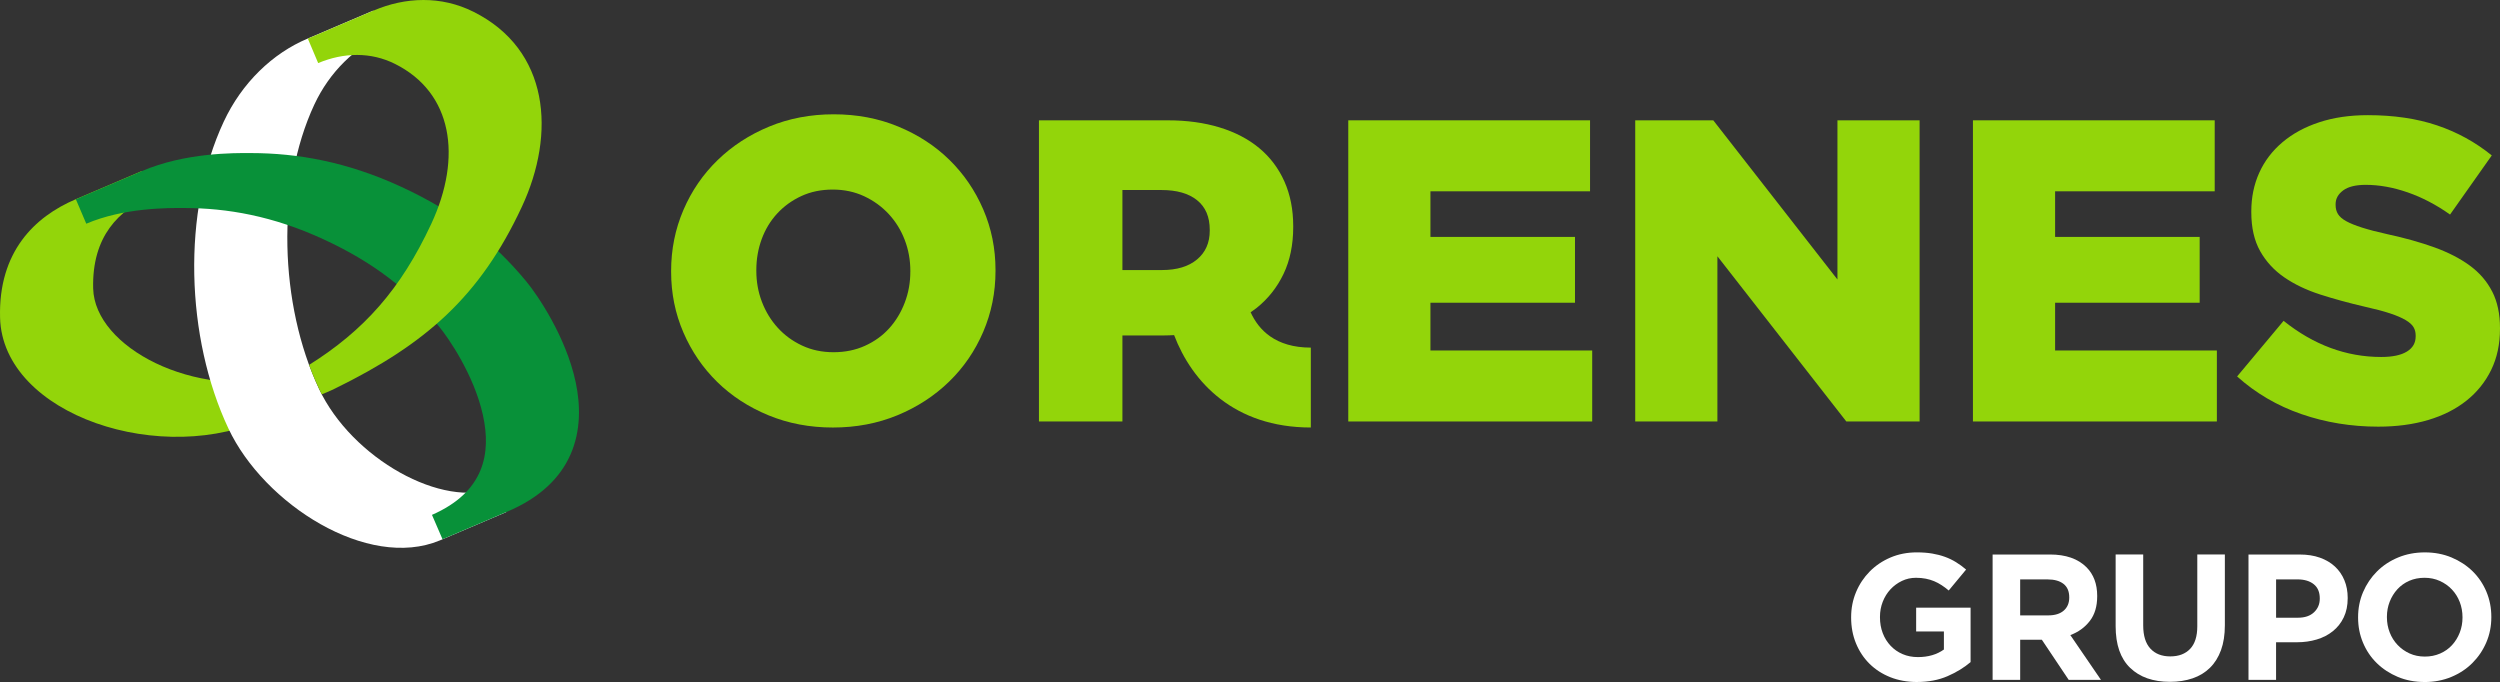 <svg xmlns="http://www.w3.org/2000/svg" id="Capa_1" viewBox="0 0 1771.76 483.36"><rect x="0" y="0" width="1771.76" height="483.36" fill="#333333" stroke="none"/><path d="M672.89,113.33c-10.16-9.96-22.26-17.84-36.28-23.63-14.02-5.8-29.27-8.69-45.73-8.69s-31.71,2.89-45.73,8.69c-14.03,5.79-26.22,13.72-36.59,23.79-10.36,10.06-18.45,21.85-24.24,35.37s-8.69,27.9-8.69,43.14v.61c0,15.25,2.9,29.58,8.69,42.99,5.8,13.42,13.78,25.1,23.94,35.07,10.16,9.96,22.26,17.83,36.28,23.63,14.03,5.79,29.27,8.69,45.73,8.69s31.71-2.9,45.74-8.69c14.02-5.8,26.22-13.72,36.58-23.79,10.37-10.06,18.45-21.85,24.24-35.37s8.69-27.9,8.69-43.15v-.61c0-15.24-2.9-29.57-8.69-42.99-5.8-13.41-13.78-25.1-23.94-35.06M645.15,192.6c0,7.73-1.33,15.05-3.98,21.95-2.64,6.91-6.31,12.96-11,18.15-4.68,5.18-10.4,9.29-17.12,12.35-6.73,3.05-14.17,4.57-22.31,4.57s-15.59-1.57-22.33-4.73c-6.73-3.15-12.48-7.37-17.27-12.66-4.8-5.28-8.51-11.37-11.16-18.29-2.65-6.91-3.97-14.23-3.97-21.96v-.61c0-7.71,1.27-15.04,3.82-21.95,2.54-6.91,6.21-12.95,11.01-18.14,4.79-5.18,10.5-9.3,17.12-12.35,6.62-3.05,14.01-4.58,22.16-4.58s15.59,1.58,22.33,4.73c6.73,3.15,12.53,7.37,17.43,12.65,4.88,5.29,8.66,11.39,11.3,18.3,2.65,6.91,3.98,14.23,3.98,21.95v.61h-.01Z" style="fill: #93d50a;"></path><polygon points="1013.76 214.55 1116.2 214.55 1116.2 167.9 1013.76 167.9 1013.76 135.58 1126.87 135.58 1126.87 85.27 955.53 85.27 955.53 298.7 1128.4 298.7 1128.4 248.39 1013.76 248.39 1013.76 214.55" style="fill: #93d50a;"></polygon><polygon points="1302.2 198.08 1214.2 85.27 1158.89 85.27 1158.89 298.7 1217.13 298.7 1217.13 181.62 1308.49 298.7 1360.43 298.7 1360.43 85.27 1302.2 85.27 1302.2 198.08" style="fill: #93d50a;"></polygon><polygon points="1456.46 214.55 1558.91 214.55 1558.91 167.9 1456.46 167.9 1456.46 135.58 1569.57 135.58 1569.57 85.27 1398.23 85.27 1398.23 298.7 1571.1 298.7 1571.1 248.39 1456.46 248.39 1456.46 214.55" style="fill: #93d50a;"></polygon><path d="M1766.23,206.64c-3.66-7.2-8.94-13.33-15.86-18.41-6.9-5.07-15.29-9.38-25.14-12.94-9.87-3.55-20.89-6.64-33.08-9.27-7.32-1.62-13.37-3.2-18.15-4.72-4.77-1.52-8.53-3.04-11.28-4.57-2.74-1.52-4.67-3.2-5.79-5.03-1.12-1.82-1.68-3.95-1.68-6.39v-.61c0-3.85,1.78-7.1,5.34-9.74,3.55-2.64,8.89-3.96,16.01-3.96,9.55,0,19.47,1.78,29.73,5.34s20.28,8.8,30.03,15.71l29.57-41.9c-11.59-9.41-24.54-16.52-38.87-21.33-14.32-4.8-30.65-7.21-48.94-7.21-12.8,0-24.28,1.68-34.44,5.03-10.17,3.34-18.86,8.06-26.07,14.15-7.21,6.08-12.7,13.29-16.46,21.61s-5.64,17.45-5.64,27.39v.61c0,10.96,2.09,20.14,6.26,27.55,4.17,7.41,9.86,13.6,17.07,18.57,7.21,4.98,15.71,9.03,25.46,12.18,9.76,3.14,20.33,6.03,31.71,8.67,7.32,1.62,13.26,3.2,17.84,4.72s8.24,3.1,10.98,4.71c2.74,1.63,4.63,3.3,5.64,5.03,1.02,1.72,1.53,3.71,1.53,5.94v.61c0,4.67-2.09,8.27-6.26,10.8-4.17,2.54-10.22,3.81-18.14,3.81-24.8,0-47.86-8.54-69.21-25.61l-32.94,39.41c13.22,11.86,28.41,20.76,45.59,26.69,17.18,5.93,35.32,8.89,54.43,8.89,13,0,24.8-1.57,35.37-4.71,10.56-3.14,19.61-7.71,27.13-13.7,7.52-5.98,13.36-13.24,17.53-21.76,4.17-8.51,6.26-18.26,6.26-29.22v-.61c0-9.94-1.83-18.51-5.49-25.72" style="fill: #93d50a;"></path><path d="M886.32,221.27c1.44-.99,2.91-1.97,4.27-3.05,8.13-6.5,14.49-14.53,19.06-24.09,4.57-9.55,6.86-20.63,6.86-33.23v-.61c0-11.79-2.09-22.36-6.26-31.71-4.17-9.35-10.12-17.23-17.83-23.63-7.73-6.41-17.08-11.29-28.05-14.64-10.98-3.35-23.17-5.03-36.59-5.03h-91.47v213.43h59.15v-60.98h29.27c2.5,0,4.94-.12,7.37-.23,12.69,33.35,42.58,65.47,96.89,65.47v-56.62c-25.07,0-37.01-12.53-42.67-25.09M795.46,191.38v-56.71h27.75c10.76,0,19.15,2.4,25.14,7.2,6,4.8,9,11.8,9,21v.62c0,8.58-3,15.38-9,20.38-6,5.01-14.28,7.51-24.84,7.51h-28.05Z" style="fill: #93d50a;"></path><path d="M190.06,295.56C116.38,331.63,1.83,294.58.04,225.07c-1.19-46.67,24.5-71.43,53.5-83.81l46.79-19.96,7.43,17.31c-23.43,10.1-42.68,28.77-41.73,65.87,1.07,41.51,71.06,78.55,137.88,62.92,5.26-2.92,12.16,16.39,6.03,17.91-6.32,3.45-12.96,6.87-19.88,10.25" style="fill: #93d50a;"></path><path d="M161.88,303.69c-30.28-64.42-33.12-153.6-3.35-217.4,12.86-27.59,34.67-48.54,59.49-58.94l46.56-19.85,7.39,17.31c-20.04,8.56-38.3,25.93-49.22,49.32-27.18,58.29-24.79,141.59,3.34,201.44,23.19,49.35,88.02,85.52,125.38,69.99l7.31,17.36-47.21,20.13c-50.91,21.15-124.49-25.73-149.69-79.36" style="fill: #fff; fill-rule: evenodd;"></path><path d="M313.61,382.17l-7.47-17.28c37.2-16.28,42.07-43.64,36.11-70.7-6.2-28.15-24.25-54.5-30.93-62.59-20.8-25.21-45.53-45.21-82.27-62.11-35.81-16.48-68.03-22.01-98.37-22.07-11.9-.09-42.96-.2-69.54,11.12l-7.38-17.32,46.66-19.9c15.51-6.69,31.96-9.88,45.86-11.42,13.85-1.54,25.49-1.47,31.65-1.42,32.84.06,67.71,6.09,106.16,23.79,39.27,18.07,66.28,39.82,88.92,67.22,7.73,9.36,28.02,38.81,34.96,71.3,7.19,33.7-.18,71.75-49.32,92.16l-45.05,19.21h0Z" style="fill: #089139; fill-rule: evenodd;"></path><path d="M219.05,258.61c38.91-24.41,64.93-53.53,86.56-99.89,22.11-47.42,15.17-93.06-25.69-113.44-17.04-8.51-36.24-8.2-54.43-.57l-7.33-17.35,46.58-19.86c22.63-9.67,47.88-10.6,70.76.82,53.98,26.93,58.59,86.25,34.34,138.25-29.56,63.4-67.93,97.22-132.61,128.89-2.98,1.46-6.08,2.8-9.15,4.02,0,0-1.3-2.4-2.46-5.04-.81-1.82-1.45-3.3-2.53-5.68-.72-1.58-1.31-3.04-1.72-4.08-1.58-4.06-2.31-6.06-2.31-6.06" style="fill: #93d50a; fill-rule: evenodd;"></path><path d="M1358.62,483.34c-6.94,0-13.26-1.14-18.98-3.42-5.71-2.28-10.62-5.46-14.72-9.52s-7.3-8.88-9.58-14.46c-2.29-5.58-3.43-11.67-3.43-18.28v-.26c0-6.34,1.17-12.28,3.5-17.82,2.32-5.54,5.56-10.4,9.7-14.59,4.15-4.19,9.05-7.49,14.72-9.9,5.67-2.41,11.89-3.62,18.66-3.62,3.97,0,7.59.28,10.85.82,3.25.55,6.28,1.34,9.07,2.35,2.79,1.01,5.41,2.28,7.87,3.8,2.45,1.52,4.83,3.26,7.11,5.2l-12.31,14.85c-1.69-1.43-3.39-2.7-5.08-3.8s-3.45-2.04-5.26-2.8c-1.82-.76-3.79-1.35-5.9-1.77-2.12-.42-4.44-.64-6.98-.64-3.55,0-6.87.74-9.96,2.22s-5.8,3.47-8.13,5.97c-2.32,2.51-4.14,5.44-5.45,8.78-1.31,3.35-1.97,6.94-1.97,10.75v.25c0,4.07.65,7.82,1.97,11.26,1.31,3.44,3.17,6.42,5.58,8.96,2.41,2.55,5.24,4.52,8.5,5.91,3.26,1.4,6.87,2.1,10.86,2.1,7.27,0,13.4-1.79,18.4-5.37v-12.78h-19.67v-16.88h38.58v38.58c-4.57,3.9-10,7.21-16.31,9.96s-13.52,4.13-21.64,4.13" style="fill: #fff;"></path><path d="M1412.17,392.98h40.61c11.25,0,19.88,3,25.9,9.01,5.07,5.08,7.61,11.85,7.61,20.3v.26c0,7.2-1.75,13.05-5.27,17.58-3.51,4.53-8.1,7.85-13.77,9.96l21.71,31.73h-22.86l-19.03-28.43h-15.36v28.43h-19.54v-88.84h0ZM1451.51,436.13c4.82,0,8.52-1.14,11.1-3.42,2.58-2.28,3.87-5.34,3.87-9.14v-.25c0-4.23-1.35-7.4-4.06-9.52-2.71-2.11-6.47-3.17-11.3-3.17h-19.42v25.51h19.81Z" style="fill: #fff;"></path><path d="M1537.81,483.21c-11.93,0-21.32-3.3-28.17-9.9-6.86-6.6-10.28-16.45-10.28-29.57v-50.77h19.54v50.26c0,7.27,1.69,12.75,5.08,16.43,3.38,3.68,8.07,5.53,14.09,5.53s10.69-1.78,14.08-5.33c3.38-3.56,5.08-8.89,5.08-15.99v-50.9h19.54v50.13c0,6.77-.91,12.65-2.73,17.64s-4.42,9.16-7.81,12.5c-3.38,3.35-7.48,5.84-12.3,7.49-4.82,1.65-10.2,2.48-16.12,2.48" style="fill: #fff;"></path><path d="M1593.52,392.99h36.29c5.34,0,10.09.74,14.28,2.22,4.18,1.48,7.74,3.57,10.66,6.28s5.15,5.94,6.72,9.71c1.57,3.76,2.35,7.93,2.35,12.5v.26c0,5.16-.94,9.68-2.8,13.57-1.86,3.9-4.43,7.15-7.68,9.77-3.26,2.62-7.06,4.6-11.42,5.9-4.35,1.31-9.03,1.97-14.02,1.97h-14.85v26.65h-19.54v-88.83h.01ZM1628.55,437.78c4.91,0,8.71-1.29,11.42-3.87,2.71-2.58,4.06-5.78,4.06-9.59v-.25c0-4.4-1.41-7.74-4.25-10.02-2.83-2.28-6.7-3.44-11.61-3.44h-15.1v27.16h15.48,0Z" style="fill: #fff;"></path><path d="M1718.27,483.34c-6.85,0-13.15-1.2-18.91-3.61-5.75-2.41-10.72-5.67-14.91-9.77-4.19-4.1-7.45-8.92-9.77-14.47-2.33-5.54-3.49-11.48-3.49-17.83v-.25c0-6.34,1.18-12.29,3.55-17.83,2.37-5.54,5.66-10.4,9.84-14.59,4.18-4.18,9.17-7.49,14.98-9.9,5.8-2.41,12.12-3.61,18.97-3.61s13.15,1.2,18.91,3.61c5.75,2.41,10.72,5.67,14.92,9.77,4.18,4.11,7.44,8.93,9.77,14.47,2.32,5.54,3.49,11.48,3.49,17.84v.25c0,6.35-1.18,12.29-3.55,17.84-2.37,5.54-5.65,10.4-9.84,14.59-4.18,4.19-9.17,7.49-14.97,9.9-5.8,2.41-12.12,3.61-18.98,3.61M1718.53,465.32c3.89,0,7.48-.72,10.79-2.16,3.3-1.44,6.11-3.42,8.44-5.96,2.32-2.54,4.15-5.48,5.45-8.82,1.31-3.34,1.97-6.92,1.97-10.73v-.25c0-3.8-.66-7.4-1.97-10.79-1.31-3.38-3.17-6.34-5.58-8.88-2.42-2.54-5.27-4.55-8.57-6.03-3.3-1.49-6.89-2.22-10.79-2.22s-7.59.72-10.85,2.15c-3.26,1.44-6.05,3.43-8.38,5.97-2.32,2.54-4.14,5.48-5.45,8.82-1.31,3.34-1.97,6.91-1.97,10.73v.25c0,3.81.65,7.4,1.97,10.79,1.31,3.38,3.17,6.34,5.59,8.88,2.41,2.54,5.24,4.55,8.5,6.03,3.26,1.48,6.87,2.22,10.85,2.22" style="fill: #fff;"></path></svg>